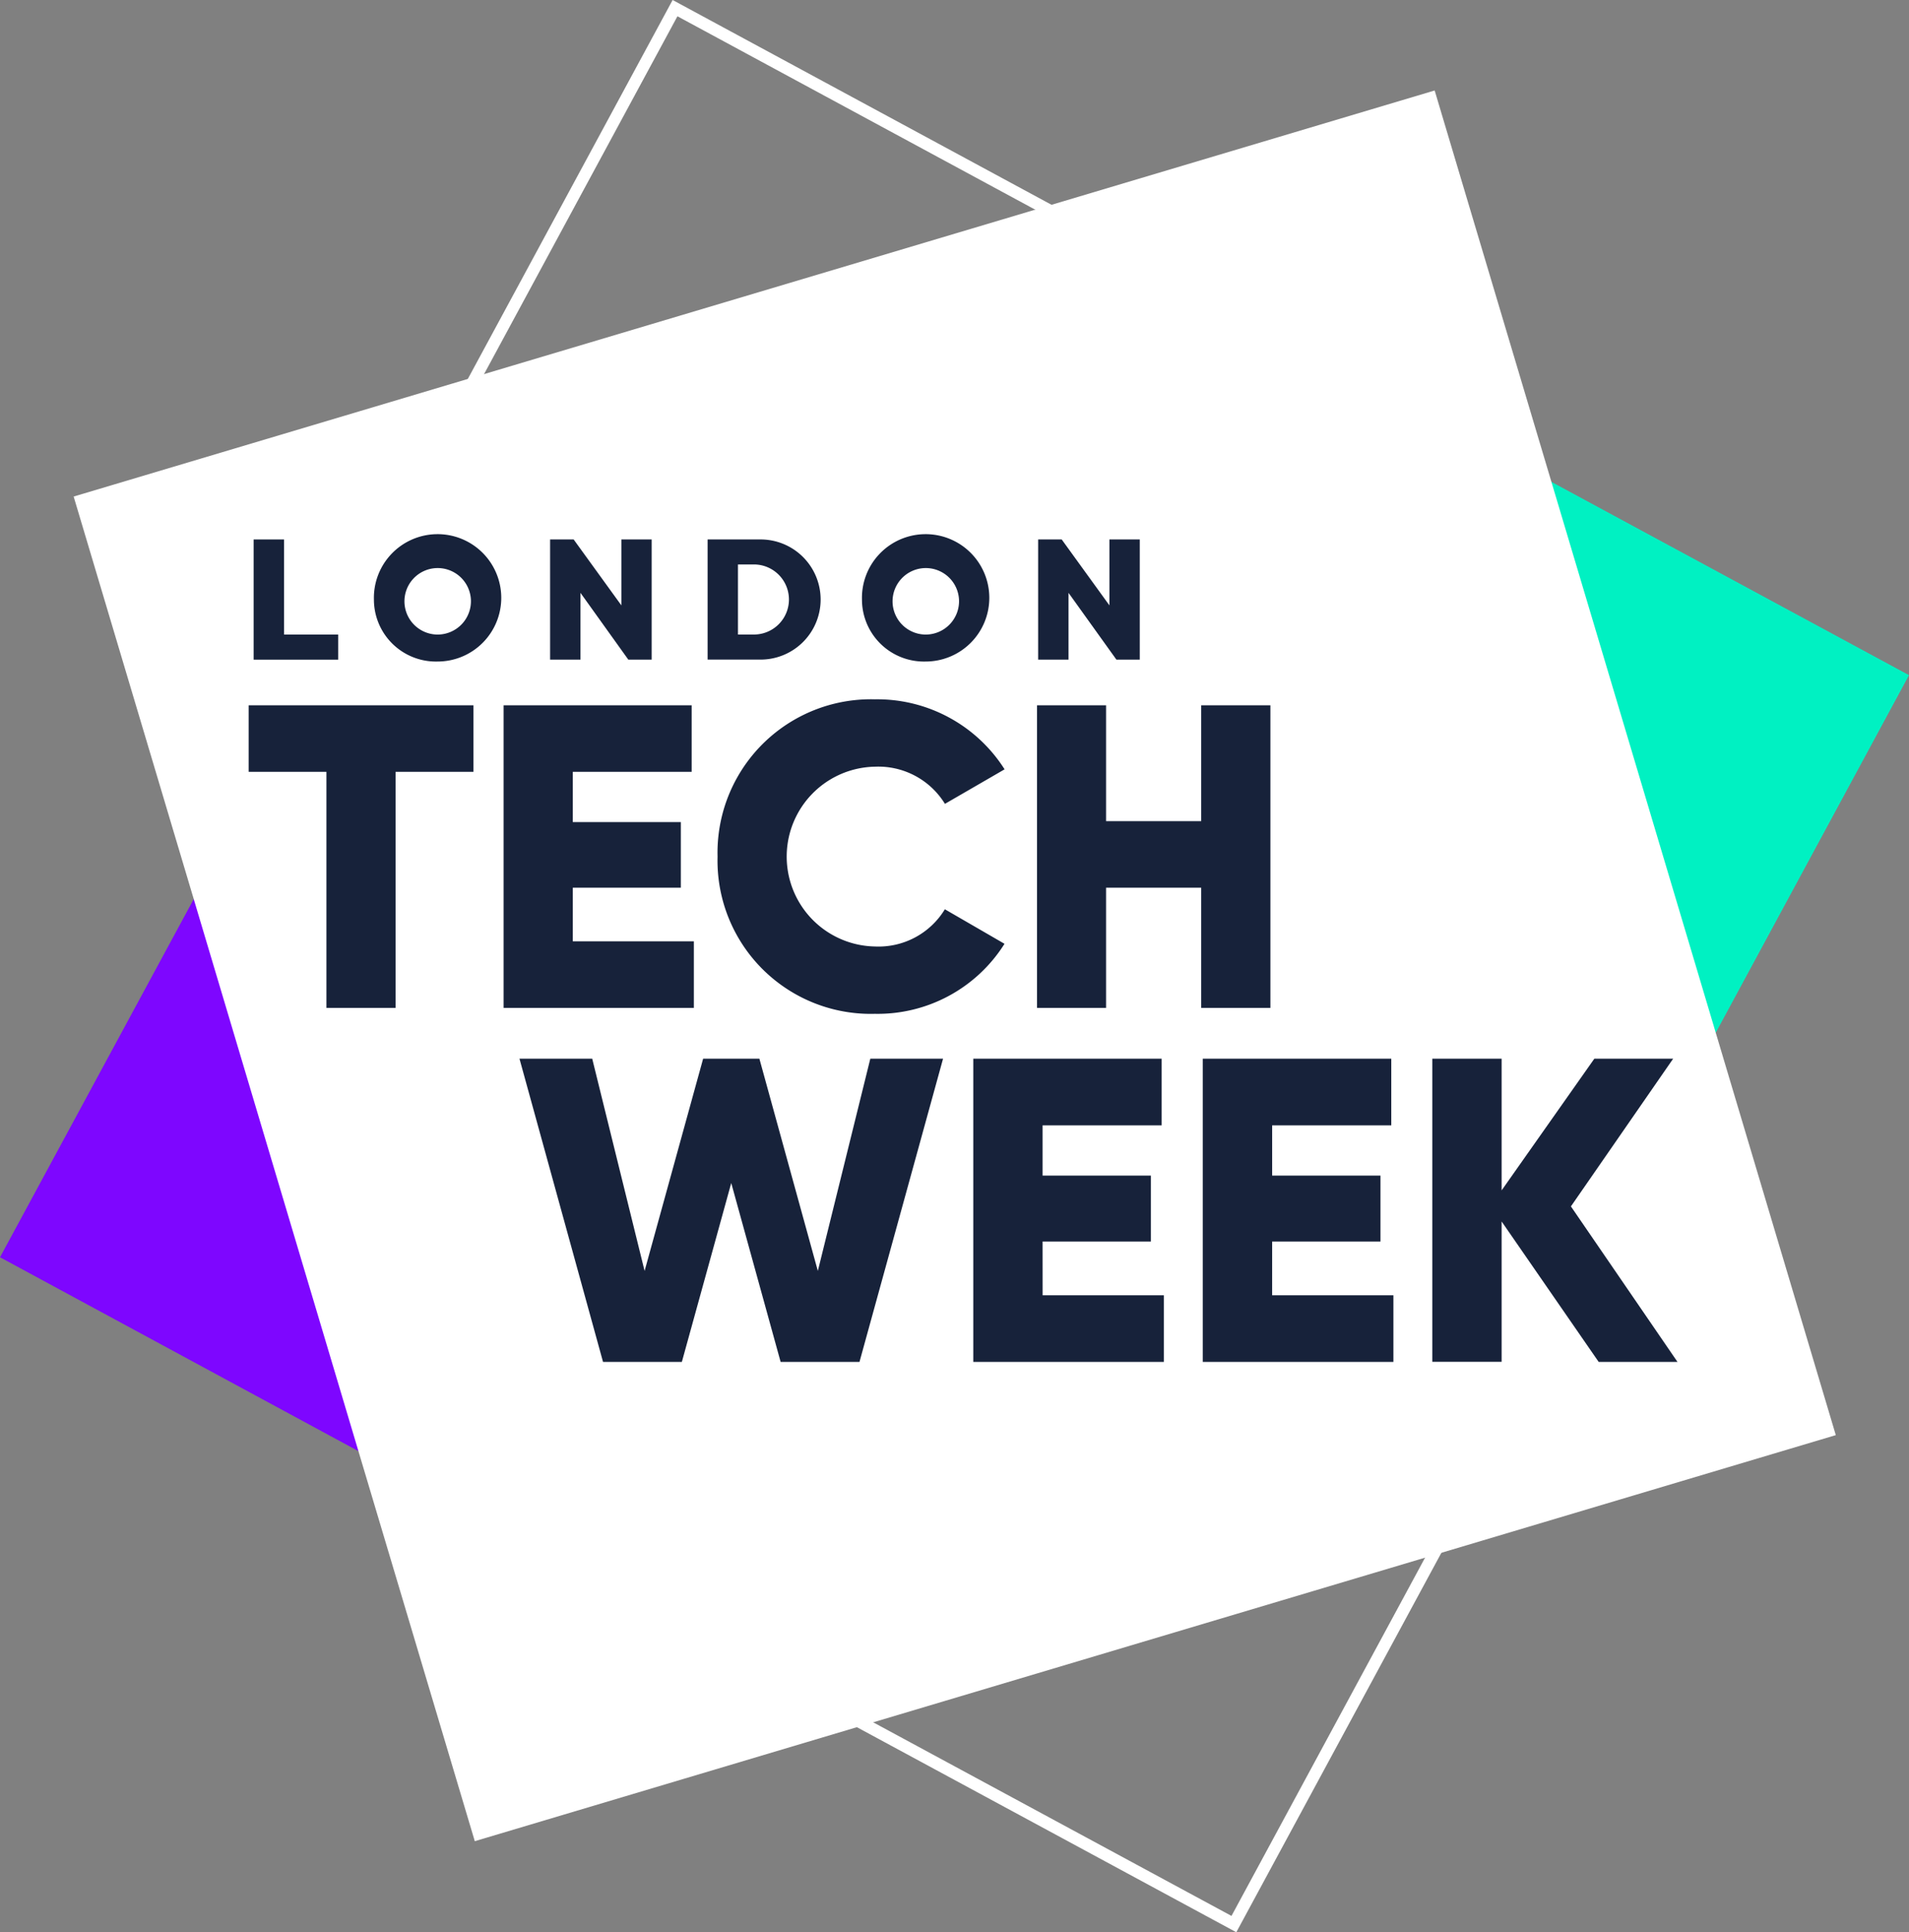 <?xml version="1.0" encoding="UTF-8"?>
<svg xmlns="http://www.w3.org/2000/svg" xmlns:xlink="http://www.w3.org/1999/xlink" id="Group_13242" data-name="Group 13242" width="121.616" height="123.092" viewBox="0 0 121.616 123.092">
  <rect x="0" y="0" width="121.616" height="123.092" fill="#808080" stroke="none"/>
  <defs>
    <clipPath id="clip-path">
      <rect id="Rectangle_2552" data-name="Rectangle 2552" width="121.616" height="123.091" fill="none"></rect>
    </clipPath>
  </defs>
  <path id="Path_40293" data-name="Path 40293" d="M114.346,208.481l16-29.608,29.242,15.8-16,29.608Zm-1.037.31,30.586,16.53,16.547-30.616.182-.336-30.585-16.53Z" transform="translate(-65.134 -102.23)" fill="#fff"></path>
  <path id="Path_40294" data-name="Path 40294" d="M61.676,31.27,78.015,1.037l29.859,16.139L91.535,47.409ZM77.709,0,60.821,31.245l-.182.336L91.846,48.447l17.07-31.581Z" transform="translate(-34.858)" fill="#fff"></path>
  <rect id="Rectangle_2549" data-name="Rectangle 2549" width="40.011" height="39.527" transform="matrix(0.476, -0.88, 0.88, 0.476, 0, 80.092)" fill="#7e06ff"></rect>
  <rect id="Rectangle_2550" data-name="Rectangle 2550" width="48.548" height="47.962" transform="translate(56.339 62.912) rotate(-61.607)" fill="#00f1c2"></rect>
  <rect id="Rectangle_2551" data-name="Rectangle 2551" width="90.482" height="89.389" transform="translate(4.692 31.632) rotate(-16.612)" fill="#fff"></rect>
  <path id="Path_40295" data-name="Path 40295" d="M37.259,105.68H51.578v4.239H46.621v15.038H42.212V109.919H37.259Z" transform="translate(-21.418 -60.749)" fill="#17223a"></path>
  <path id="Path_40296" data-name="Path 40296" d="M87.58,124.957H75.459V105.68H87.44v4.239H79.868v3.2h6.883V117.3H79.868v3.414H87.58Z" transform="translate(-43.377 -60.749)" fill="#17223a"></path>
  <g id="Group_4924" data-name="Group 4924" transform="translate(0)">
    <g id="Group_4923" data-name="Group 4923" clip-path="url(#clip-path)">
      <path id="Path_40297" data-name="Path 40297" d="M107.519,114.8a9.774,9.774,0,0,1,10.025-10.025,9.611,9.611,0,0,1,8.261,4.46l-3.8,2.2a4.979,4.979,0,0,0-4.46-2.368,5.728,5.728,0,0,0,0,11.454A4.946,4.946,0,0,0,122,118.15l3.8,2.2a9.548,9.548,0,0,1-8.261,4.46A9.762,9.762,0,0,1,107.519,114.8" transform="translate(-61.806 -60.226)" fill="#17223a"></path>
      <path id="Path_40298" data-name="Path 40298" d="M165.842,124.957V117.3h-6.059v7.657h-4.4V105.68h4.4v7.381h6.059V105.68h4.409v19.277Z" transform="translate(-89.318 -60.749)" fill="#17223a"></path>
      <path id="Path_40299" data-name="Path 40299" d="M100.19,158.63h4.634L99.5,177.945H94.476l-3.146-11.394-3.146,11.394H83.162L77.839,158.63h4.634l3.337,13.52,3.729-13.52h3.584l3.724,13.52Z" transform="translate(-44.745 -91.187)" fill="#17223a"></path>
      <path id="Path_40300" data-name="Path 40300" d="M150.256,173.7h7.725v4.247H145.839V158.63h12v4.247h-7.585v3.2h6.9v4.2h-6.9Z" transform="translate(-83.834 -91.187)" fill="#17223a"></path>
      <path id="Path_40301" data-name="Path 40301" d="M184.646,173.7h7.725v4.247H180.229V158.63h12.007v4.247h-7.589v3.2h6.9v4.2h-6.9Z" transform="translate(-103.603 -91.187)" fill="#17223a"></path>
      <path id="Path_40302" data-name="Path 40302" d="M230.239,177.945h-5.021L219.036,169v8.941h-4.417V158.63h4.417v8.388l5.906-8.388h5.021l-6.513,9.409Z" transform="translate(-123.372 -91.187)" fill="#17223a"></path>
      <path id="Path_40303" data-name="Path 40303" d="M43.392,86.888v1.6H38.009V80.83h1.934v6.058Z" transform="translate(-21.849 -46.465)" fill="#17223a"></path>
      <path id="Path_40304" data-name="Path 40304" d="M56.029,84.49a4.057,4.057,0,1,1,4.056,3.95,3.951,3.951,0,0,1-4.056-3.95m6.178,0a2.118,2.118,0,1,0-2.122,2.232,2.125,2.125,0,0,0,2.122-2.232" transform="translate(-32.208 -46.298)" fill="#17223a"></path>
      <path id="Path_40305" data-name="Path 40305" d="M84.364,84.231v4.256H82.429V80.83h1.5l3.04,4.2v-4.2H88.9v7.657H87.412Z" transform="translate(-47.384 -46.465)" fill="#17223a"></path>
      <path id="Path_40306" data-name="Path 40306" d="M106.029,88.487V80.83h3.312a3.827,3.827,0,1,1,0,7.653h-3.312Zm1.934-1.6h1.016a2.232,2.232,0,1,0,0-4.464h-1.016Z" transform="translate(-60.95 -46.465)" fill="#17223a"></path>
      <path id="Path_40307" data-name="Path 40307" d="M129.159,84.49a4.057,4.057,0,1,1,4.056,3.95,3.951,3.951,0,0,1-4.056-3.95m6.182,0a2.118,2.118,0,1,0-2.122,2.232,2.125,2.125,0,0,0,2.122-2.232" transform="translate(-74.246 -46.298)" fill="#17223a"></path>
      <path id="Path_40308" data-name="Path 40308" d="M157.494,84.231v4.256h-1.935V80.83h1.5l3.04,4.2v-4.2h1.934v7.657h-1.488Z" transform="translate(-89.422 -46.465)" fill="#17223a"></path>
    </g>
  </g>
</svg>
